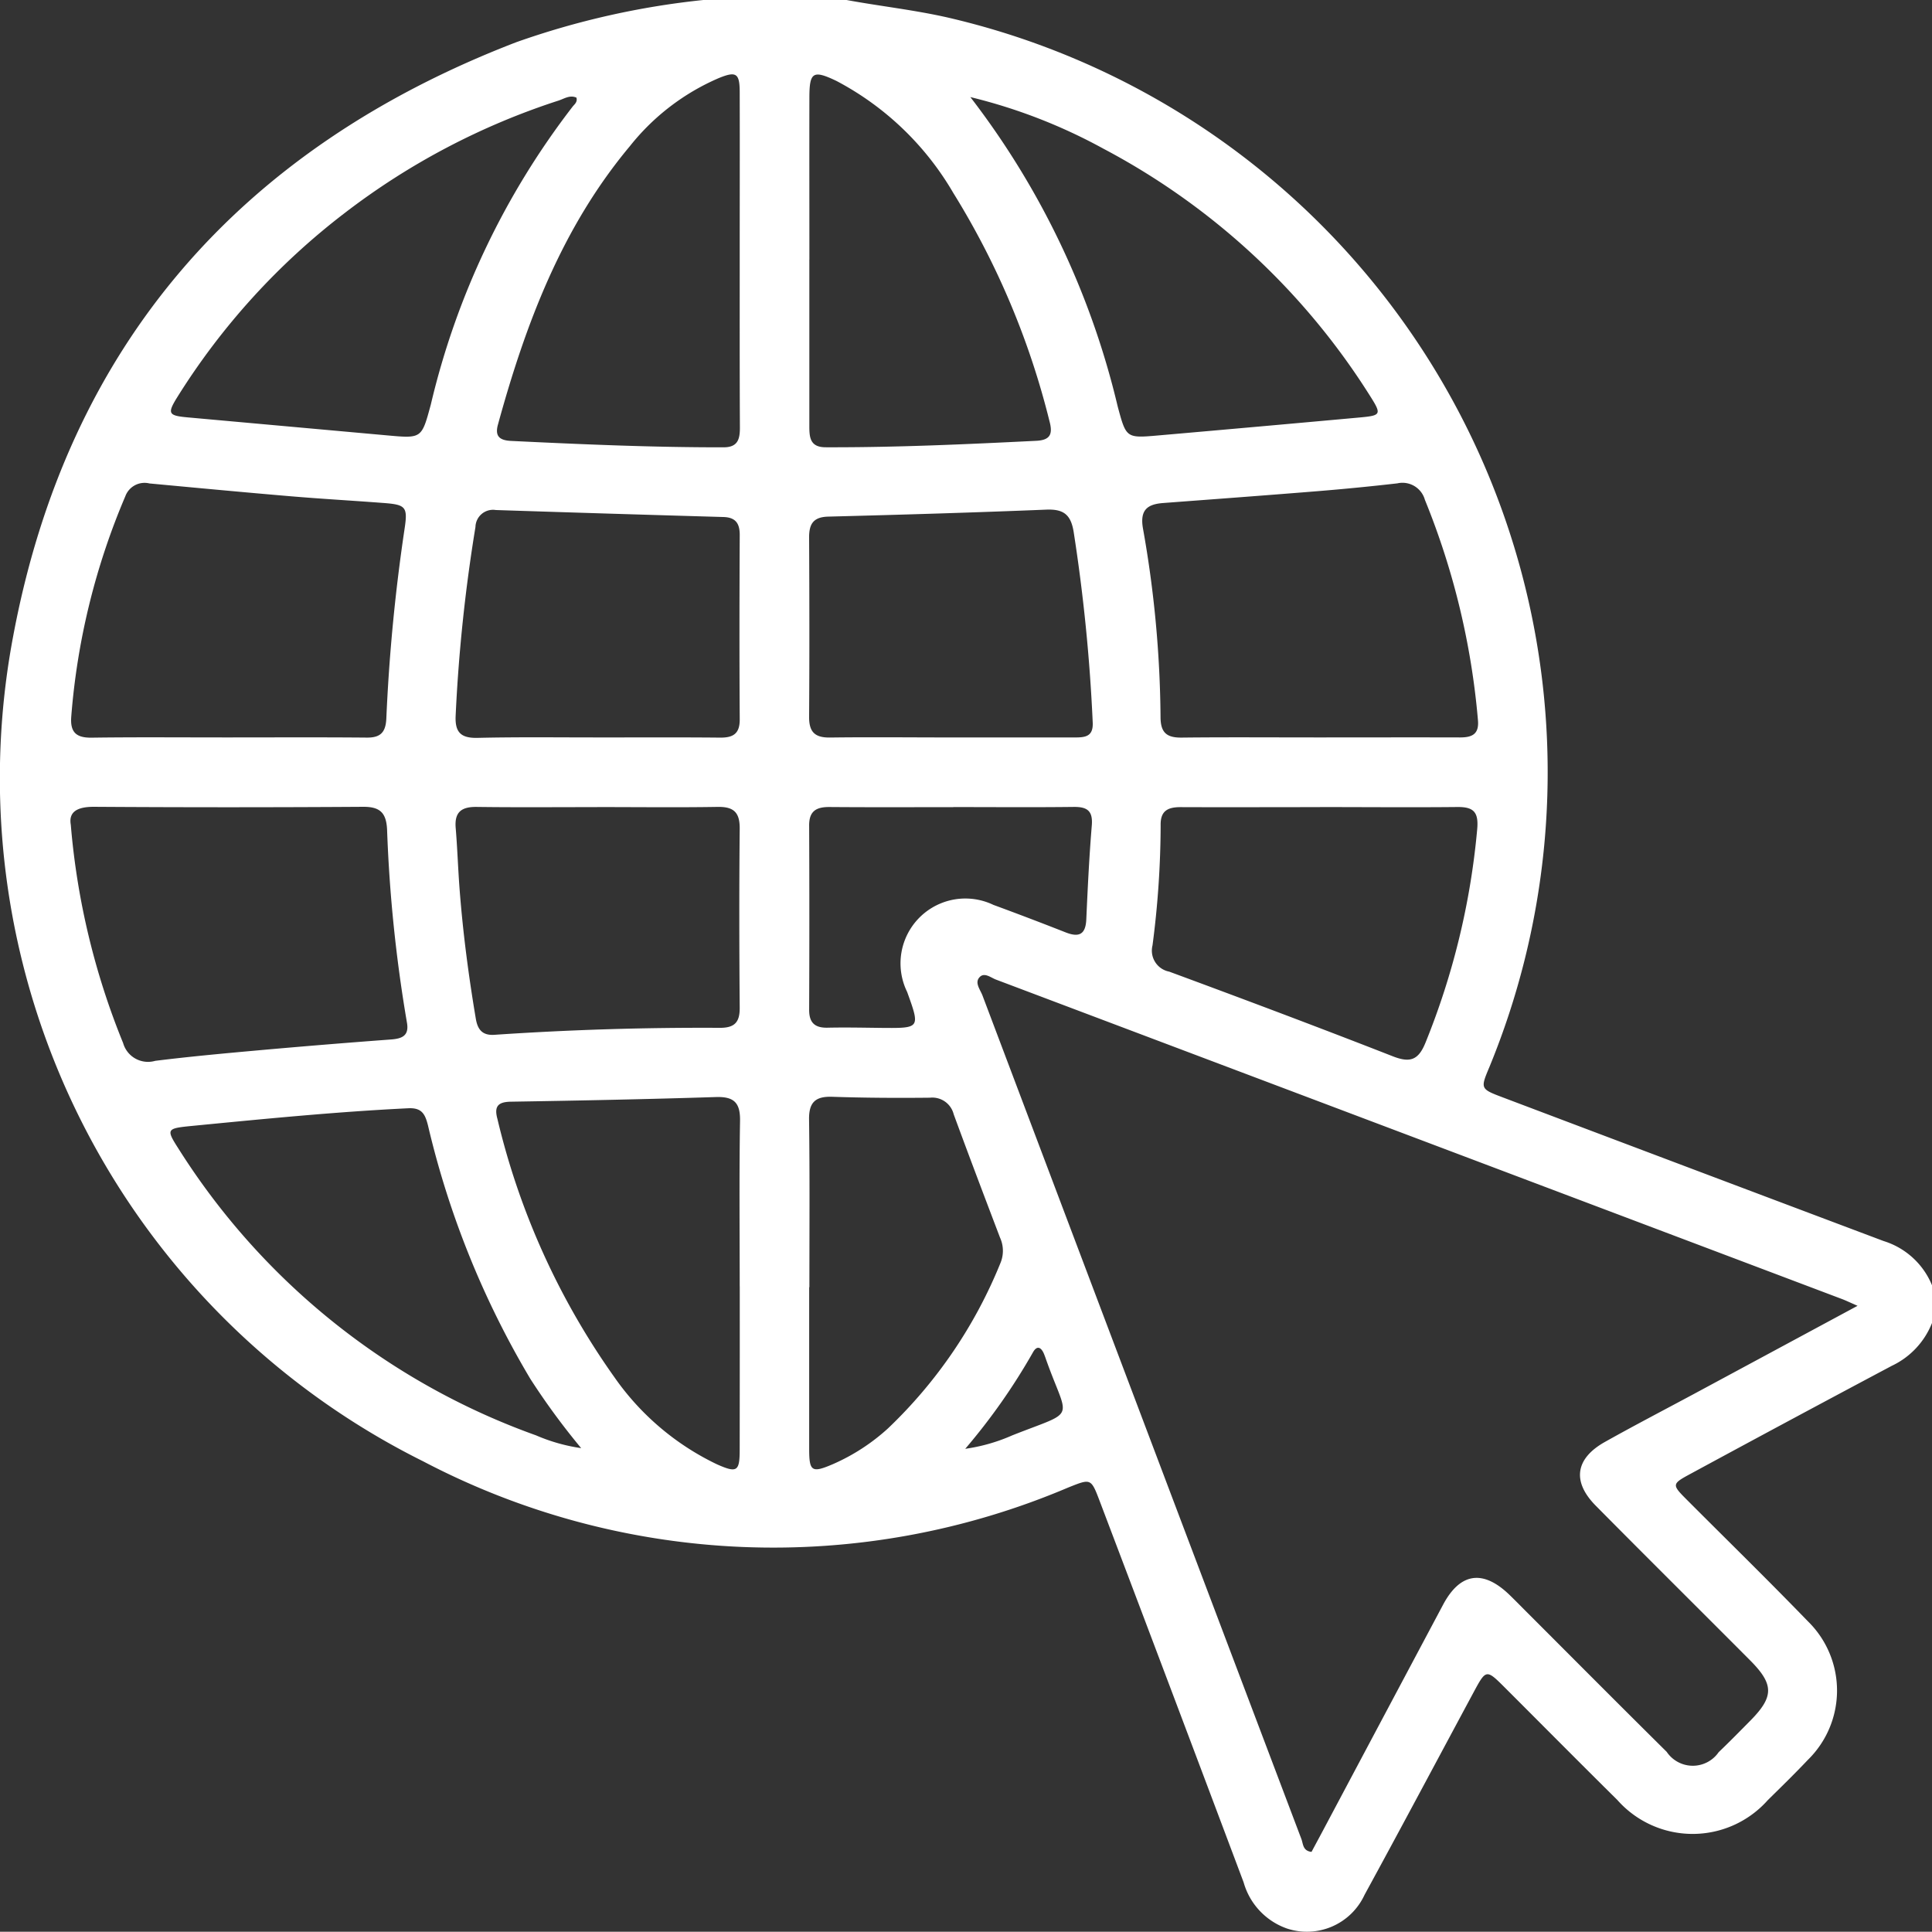 <svg xmlns="http://www.w3.org/2000/svg" id="Grupo_778" data-name="Grupo 778" width="83.048" height="83.036" viewBox="0 0 83.048 83.036"><rect x="0" y="0" width="83.048" height="83.036" fill="#333333" stroke="none"/><g id="Grupo_777" data-name="Grupo 777"><path id="Trazado_1117" data-name="Trazado 1117" d="M190.583,2576.708h6.156c1.458.269,2.931.429,4.379.76a33.3,33.3,0,0,1,23.254,45.108c-.391.932-.393.938.587,1.308q8.18,3.093,16.363,6.172a3.3,3.3,0,0,1,2.076,1.9v1.621a3.432,3.432,0,0,1-1.729,1.842q-4.328,2.3-8.634,4.633c-.829.446-.827.469-.179,1.12,1.736,1.74,3.493,3.457,5.2,5.221a4.167,4.167,0,0,1,0,5.97c-.557.589-1.137,1.155-1.715,1.723a4.32,4.32,0,0,1-6.47-.006c-1.612-1.595-3.209-3.206-4.814-4.81-.819-.819-.824-.821-1.368.19-1.56,2.9-3.105,5.808-4.684,8.7a2.729,2.729,0,0,1-3.332,1.447,2.95,2.95,0,0,1-1.865-1.985q-3.074-8.184-6.177-16.362c-.386-1.019-.383-1-1.361-.611a32.4,32.4,0,0,1-27.732-1.126,32.8,32.8,0,0,1-17.631-35.419c2.33-12.526,9.753-21.011,21.636-25.582A34.857,34.857,0,0,1,190.583,2576.708Zm49.615,56.131c-.356-.156-.522-.237-.693-.3q-18.17-6.865-36.343-13.723c-.231-.087-.523-.348-.732-.07-.174.23.06.51.153.755q6.847,18.133,13.709,36.261c.076.2.055.509.435.55.185-.348.377-.7.565-1.056q2.546-4.79,5.094-9.577c.736-1.375,1.714-1.508,2.846-.419.233.226.46.457.688.686,2.023,2.023,4.04,4.053,6.073,6.065a1.352,1.352,0,0,0,2.236.014c.468-.446.921-.91,1.377-1.371,1-1.019,1-1.545-.029-2.578-2.209-2.218-4.434-4.422-6.635-6.647-1.028-1.042-.875-2.031.409-2.746,1.249-.7,2.516-1.359,3.777-2.036Zm-23.148-24.432c2.021,0,4.044-.006,6.066,0,.526,0,.819-.15.764-.746a32.4,32.4,0,0,0-2.281-9.47,1,1,0,0,0-1.182-.706q-1.684.193-3.376.332c-2.226.181-4.455.345-6.684.513-.679.05-1.011.29-.879,1.078a47.893,47.893,0,0,1,.758,8.114c0,.671.254.9.91.892C213.115,2608.392,215.083,2608.408,217.05,2608.407Zm-46.928,0c2,0,4-.011,5.994.007.583.006.81-.22.84-.806a77.849,77.849,0,0,1,.779-8.13c.154-1,.069-1.08-.966-1.154-1.318-.1-2.637-.174-3.953-.286-2.016-.171-4.029-.361-6.043-.549a.881.881,0,0,0-1.037.554,30.092,30.092,0,0,0-2.323,9.468c-.052.669.206.916.878.906C166.235,2608.39,168.179,2608.408,170.122,2608.407Zm-6.728,3.764a31.782,31.782,0,0,0,2.249,9.374,1.111,1.111,0,0,0,1.378.764c1.5-.187,3-.323,4.5-.458q2.82-.252,5.644-.461c.486-.037.779-.172.676-.735a62.2,62.2,0,0,1-.852-8.281c-.034-.719-.293-.989-1.028-.985q-5.789.038-11.581,0C163.663,2611.389,163.29,2611.61,163.395,2612.171Zm53.692-.768c-2,0-3.994.008-5.99,0-.554,0-.869.163-.855.783a40.225,40.225,0,0,1-.35,5.161.919.919,0,0,0,.718,1.127c3.213,1.187,6.419,2.391,9.61,3.639.743.29,1.1.17,1.406-.584a32.041,32.041,0,0,0,2.222-9.163c.069-.738-.139-.976-.851-.968C221.026,2611.418,219.056,2611.4,217.086,2611.4Zm-24.939-23.513c0-2.4.006-4.8,0-7.207,0-.828-.147-.925-.9-.618a9.838,9.838,0,0,0-3.82,2.924c-2.927,3.5-4.486,7.647-5.673,11.972-.137.5.069.674.562.7,3.045.147,6.09.28,9.139.275.606,0,.7-.344.7-.84C192.143,2592.693,192.147,2590.291,192.147,2587.889Zm0,44.114c0-2.374-.025-4.747.014-7.119.013-.786-.268-1.043-1.037-1.02-2.937.094-5.874.153-8.812.2-.555.009-.726.2-.582.733a31.826,31.826,0,0,0,5.041,11.125,11.32,11.32,0,0,0,4.395,3.728c.862.383.979.309.98-.611Q192.151,2635.522,192.149,2632Zm2.993-44.135q0,3.564,0,7.128c0,.488.013.934.693.937,3.025.01,6.043-.128,9.063-.278.6-.03.718-.287.566-.845a34.159,34.159,0,0,0-4.134-9.809,12.608,12.608,0,0,0-5.021-4.814c-1.011-.484-1.164-.381-1.165.715C195.137,2583.224,195.142,2585.545,195.142,2587.868Zm-9.1,20.539c1.754,0,3.507-.01,5.261.007.562.006.85-.165.847-.782-.017-2.644-.013-5.289,0-7.933,0-.493-.177-.753-.7-.768q-4.893-.14-9.785-.3a.755.755,0,0,0-.875.729,70.072,70.072,0,0,0-.852,8.118c-.032.7.219.96.928.947C182.592,2608.385,184.319,2608.408,186.046,2608.407Zm15.172,0c1.779,0,3.558,0,5.338,0,.444,0,.8-.034.771-.642a74.75,74.75,0,0,0-.82-8.2c-.122-.745-.44-.98-1.175-.951-3.123.127-6.248.22-9.373.3-.652.017-.827.325-.823.911.013,2.561.017,5.124,0,7.685-.006.66.243.911.907.9C197.766,2608.389,199.493,2608.408,201.219,2608.408Zm-15.193,2.994c-1.727,0-3.454.015-5.181-.008-.652-.008-.956.221-.9.9.072.859.1,1.723.164,2.583.142,1.883.387,3.753.7,5.613.074.445.258.736.8.7q4.845-.328,9.7-.3c.636,0,.851-.25.845-.868-.02-2.564-.025-5.128,0-7.69.007-.712-.265-.951-.953-.939C189.479,2611.421,187.752,2611.4,186.025,2611.4Zm16.043-30.52a34.991,34.991,0,0,1,6.331,13.291c.367,1.363.362,1.374,1.741,1.253q4.309-.376,8.614-.768c.987-.089,1.007-.122.475-.962a30.2,30.2,0,0,0-11.449-10.6A23.3,23.3,0,0,0,202.068,2580.883Zm-16.942.02c-.275-.121-.52.051-.76.129a30.489,30.489,0,0,0-9.192,4.833,29.906,29.906,0,0,0-7.2,7.92c-.436.7-.377.789.433.864l8.612.777c1.471.133,1.461.129,1.855-1.323a33.546,33.546,0,0,1,6.109-12.827C185.066,2581.176,185.18,2581.077,185.127,2580.9Zm.213,58.056a30.378,30.378,0,0,1-2.188-2.982,38.4,38.4,0,0,1-4.4-10.9c-.122-.475-.261-.757-.843-.729-3.15.153-6.286.466-9.422.771-.971.1-.98.151-.456.969a30.2,30.2,0,0,0,15.366,12.32A7.637,7.637,0,0,0,185.34,2638.958Zm9.8-6.917c0,2.319,0,4.637,0,6.955,0,.968.116,1.037,1.023.648a8.664,8.664,0,0,0,2.364-1.535,20.36,20.36,0,0,0,4.831-7.1,1.362,1.362,0,0,0-.014-1.1c-.67-1.762-1.34-3.526-1.991-5.3a.948.948,0,0,0-1.018-.716c-1.4.015-2.8.008-4.2-.039-.73-.026-1.012.241-1,.981C195.16,2627.244,195.142,2629.643,195.142,2632.041Zm6.192-20.637c-1.78,0-3.561.009-5.341-.006-.559,0-.855.187-.852.793q.017,3.966,0,7.93c0,.552.247.774.789.763.781-.017,1.564,0,2.347.009,1.636.014,1.639.014,1.077-1.544a2.788,2.788,0,0,1,3.707-3.744q1.556.572,3.1,1.18c.575.227.864.1.893-.557.06-1.346.125-2.693.236-4.034.053-.628-.191-.806-.775-.8C204.786,2611.415,203.059,2611.4,201.334,2611.4Zm.506,27.583a7.6,7.6,0,0,0,2.024-.576c2.857-1.132,2.41-.554,1.44-3.323-.028-.077-.055-.154-.088-.226-.139-.289-.31-.286-.456-.021A26.555,26.555,0,0,1,201.84,2638.987Z" transform="translate(-160.35 -2576.708)" fill="#fff"></path></g></svg>